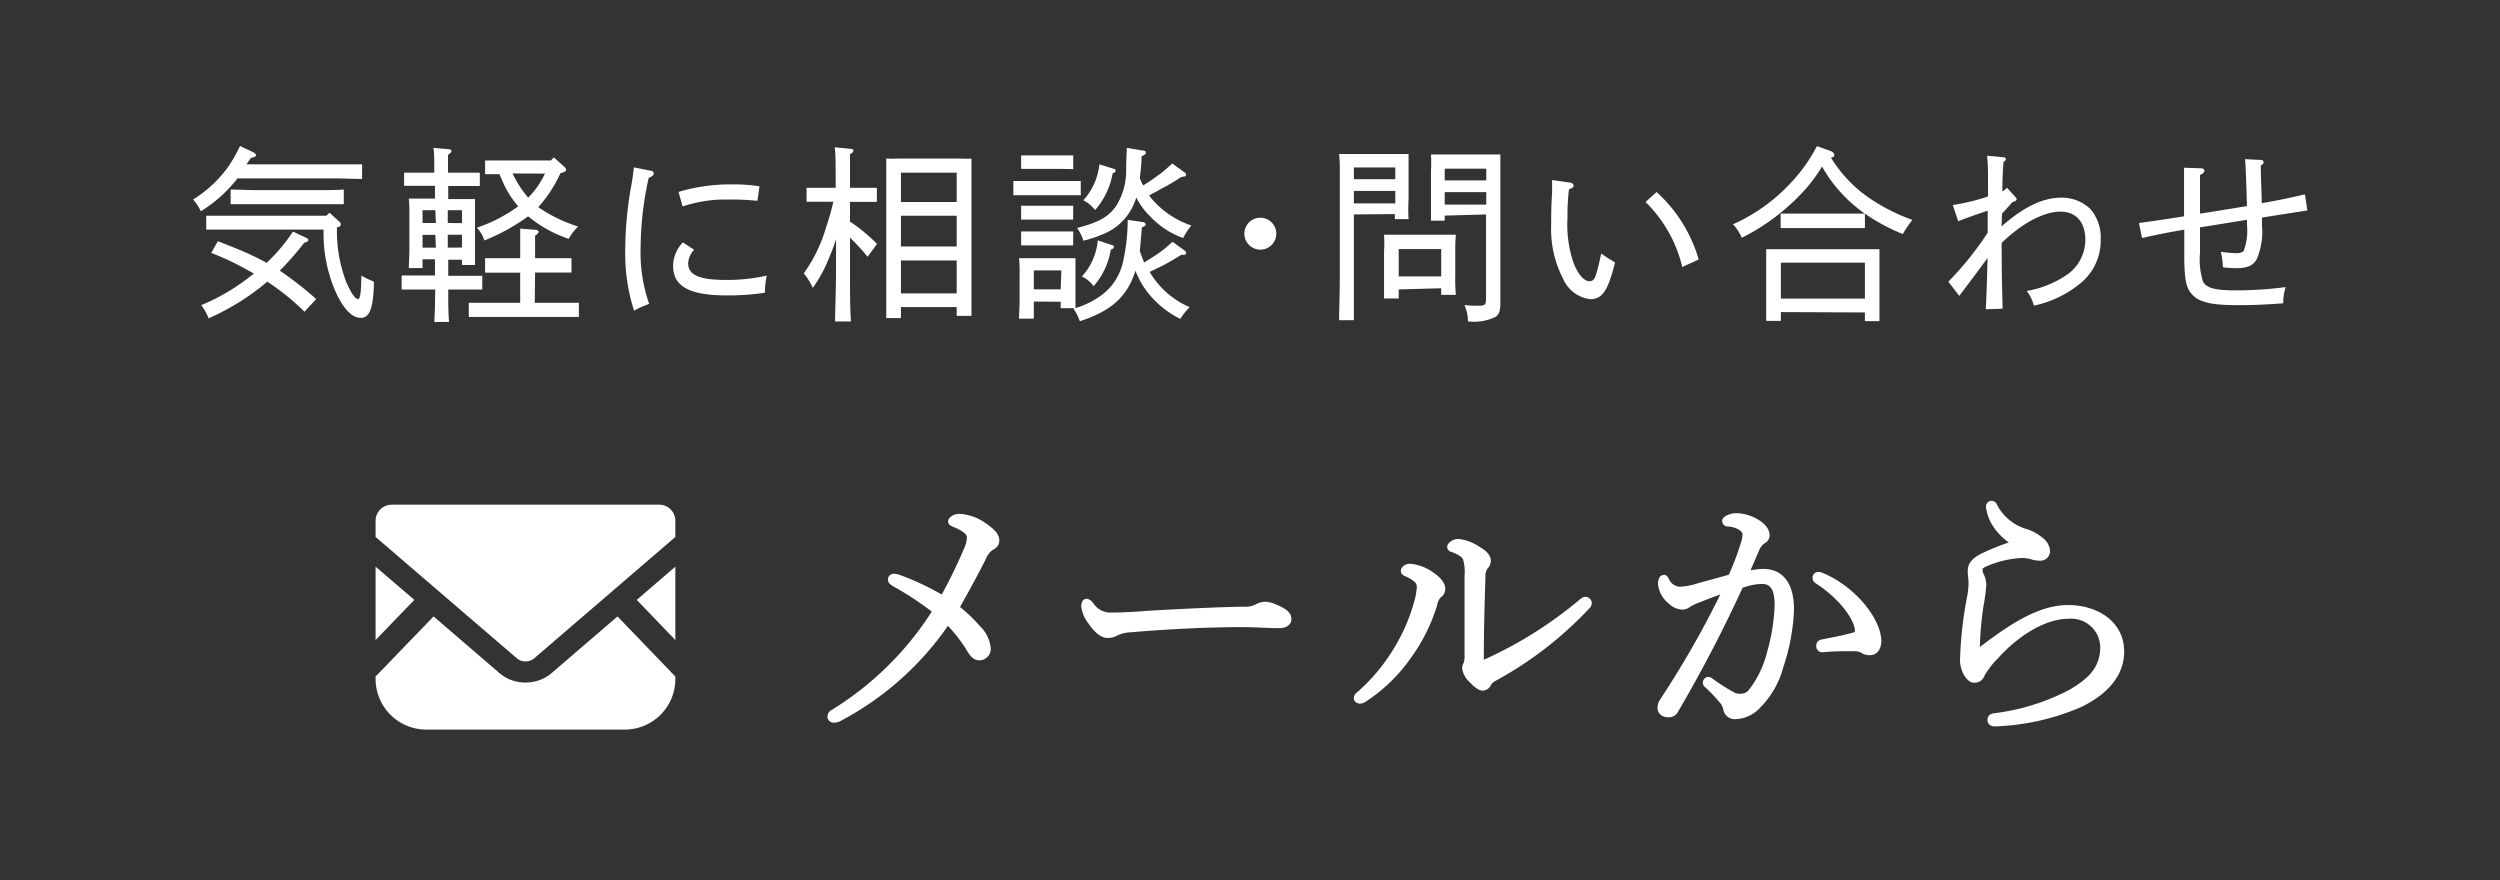 <svg xmlns="http://www.w3.org/2000/svg" viewBox="0 0 213 75"><rect x="0" y="0" width="213" height="75" fill="#333333" stroke="none"/><defs><style>.cls-1{fill:none;}.cls-2,.cls-3{fill:#fff;}.cls-3{stroke:#fff;stroke-linecap:round;stroke-linejoin:round;stroke-width:0.5px;}</style></defs><title>sp_f_mail</title><g id="レイヤー_2" data-name="レイヤー 2"><g id="header"><rect class="cls-1" width="213" height="75"/><path class="cls-2" d="M28.61,14c.92,0,1.32,0,2.24,0v1.25c-.59,0-1.58-.05-2.24-.05H20.23A11.71,11.71,0,0,1,17.11,18a4,4,0,0,0-.66-1,10.56,10.56,0,0,0,3-2.8,12.55,12.55,0,0,0,1-1.76l1.15.54c.12.07.21.16.21.23s0,.16-.43.24L21,14ZM25.94,26.56A19.83,19.83,0,0,0,22.77,24a20.41,20.41,0,0,1-5,3.12A4.09,4.09,0,0,0,17.14,26a17.37,17.37,0,0,0,3.76-2.13c.25-.19.51-.38.73-.56-.17-.1-.35-.21-.54-.3A23,23,0,0,0,18,21.55l.56-1c1.48.58,2.16.85,3,1.25.4.19.79.4,1.16.59a14.81,14.81,0,0,0,2.24-2.66l1.1.52c.13.06.21.12.21.2s-.08.16-.35.23a25.38,25.38,0,0,1-2.08,2.38,30.13,30.13,0,0,1,3.1,2.42Zm2.13-8.44.85.77a.3.3,0,0,1,.11.23c0,.12,0,.17-.32.25A12.12,12.12,0,0,0,29.49,24c.37.88.77,1.48,1,1.48s.27-.63.3-2a7,7,0,0,0,1.06.51c0,.23,0,.4,0,.52-.1,1.88-.4,2.57-1.12,2.57s-1.47-.73-2.16-2.27a12.42,12.42,0,0,1-1-5.25H19.81c-.9,0-1.31,0-2.24,0V18.38l2.24,0h8Zm1.22-.72-2.23,0H21.88c-.87,0-1.29,0-2.23,0V16.15c.61,0,1.52.05,2.23.05h5.18c.87,0,1.44,0,2.23-.05Z"/><path class="cls-2" d="M38.19,23.5h1.62c.5,0,.72,0,1.28,0v1.17c-.34,0-.85,0-1.28,0H38.19c0,1.16,0,1.95.07,2.76H37c.05-.81.06-1,.08-2.76H35.5c-.52,0-.84,0-1.28,0V23.47l1.28,0h1.56V22.09H36v.75H34.83c0-.38.05-.91.05-1.69V18.33a13.13,13.13,0,0,0-.05-1.41c.35,0,.69,0,1.16,0h1.07V15.83H35.71c-.54,0-.84,0-1.28,0V14.71l1.28,0H37c0-1.11,0-1.81-.08-2.11l1.3.11c.16,0,.24.08.24.17s-.07.16-.29.31c0,.37,0,.5,0,1.52h1.43c.48,0,.72,0,1.28,0v1.14c-.34,0-.85,0-1.28,0H38.19v1.11h1.12c.53,0,.76,0,1.16,0,0,.29,0,.9,0,1.41v2.55c0,.84,0,1.23,0,1.66H39.36v-.45H38.19Zm-1.1-5.59H36V19h1.14Zm0,2.1H36V21.1h1.14Zm2.27-1V17.91H38.15V19Zm0,2.08V20H38.15V21.1Zm6.2,4.71h2.17c.63,0,.92,0,1.59,0V27l-1.59,0H41.54c-.62,0-.93,0-1.6,0v-1.2c.45,0,1.12,0,1.6,0h2.78V23.23H42.93c-.62,0-.93,0-1.6,0V22c.45,0,1.12,0,1.6,0h1.39c0-1.88,0-2,0-2.52l1.3.1c.18,0,.27.08.27.17s-.08.18-.3.33v1.92h1.5c.63,0,.91,0,1.6,0v1.22c-.46,0-1.13,0-1.6,0h-1.5Zm1.63-12.39.9.81c.11.11.14.16.14.24s-.08.21-.48.29a11.22,11.22,0,0,1-1.89,2.9,12.8,12.8,0,0,0,3.39,1.65,4.84,4.84,0,0,0-.8,1.05A10.88,10.88,0,0,1,45,18.43a17.49,17.49,0,0,1-3.73,2.06,2.78,2.78,0,0,0-.64-1.09,13.1,13.1,0,0,0,3.52-1.82A8.09,8.09,0,0,1,43.08,16c-.2-.39-.36-.77-.53-1.16l-1.22,0V13.67c.45,0,1.12,0,1.6,0h4Zm-3.52,1.37A9.41,9.41,0,0,0,45,16.84a7.14,7.14,0,0,0,1.43-2.05Z"/><path class="cls-2" d="M55.41,14.54c.18,0,.29.13.29.24s-.13.27-.43.37a27.67,27.67,0,0,0-.69,6,13.15,13.15,0,0,0,.73,4.74,8.77,8.77,0,0,0-1.29.58,16.06,16.06,0,0,1-.75-5.22,31.38,31.38,0,0,1,.49-5.3A16.2,16.2,0,0,0,54,14.26Zm3.73,6.74a1.86,1.86,0,0,0-.51,1.16c0,1,1,1.41,3.2,1.41a15.21,15.21,0,0,0,3.5-.37,7,7,0,0,0-.16,1.46,20.91,20.91,0,0,1-3.21.23c-3.22,0-4.61-.76-4.61-2.52a2.94,2.94,0,0,1,.83-2Zm-1.33-4.93a15.49,15.49,0,0,1,4.58-.64,15.17,15.17,0,0,1,2.32.16l-.18,1.24A22.14,22.14,0,0,0,62,17a11.48,11.48,0,0,0-3.84.59Z"/><path class="cls-2" d="M72.42,18.88a14.52,14.52,0,0,1,2.3,1.9l-.8,1.1a17.55,17.55,0,0,0-1.5-1.63v2.47c0,2.35,0,3.47.08,4.67H71.15c0-1,.08-2.61.08-4.67V20.36a13.93,13.93,0,0,1-.59,1.6,11.86,11.86,0,0,1-1.39,2.57,5.3,5.3,0,0,0-.77-1.24,12.7,12.7,0,0,0,1.89-3.89A20.17,20.17,0,0,0,71,17.19H70c-.54,0-.84,0-1.28,0V16c.36,0,.93,0,1.28,0h1.2c0-1.89,0-3-.09-3.45l1.36.13c.14,0,.24.07.24.16s-.08.16-.29.31c0,.51,0,.57,0,2.85h1c.49,0,.73,0,1.29,0v1.2c-.34,0-.85,0-1.29,0h-1Zm4.34,7.28v.94H75.51c0-.64,0-1.57,0-2.81V16.06c0-1.28,0-1.83,0-2.55a8.93,8.93,0,0,0,.94,0h5.38a8.93,8.93,0,0,0,.94,0c0,.53,0,.53,0,2.55v8.05c0,1.44,0,2.1,0,2.8H81.51v-.75Zm4.75-11.45H76.76v2.5h4.75Zm0,3.67H76.76V21h4.75Zm0,3.81H76.76V25h4.75Z"/><path class="cls-2" d="M92.08,16.63l-1.26,0h-3.2c-.53,0-.85,0-1.28,0V15.42l1.28,0h3.2c.48,0,.7,0,1.26,0Zm-4,9.06v1.46H86.82c0-.38.05-.91.05-1.71V23.39A10.93,10.93,0,0,0,86.82,22c.36,0,.7,0,1.17,0h2.49c.51,0,.75,0,1.15,0,0,.29,0,.9,0,1.41v1.18c0,.85,0,1.24,0,1.67H90.37v-.55Zm2.35-11.3H88l-1,0V13.24l1,0h2.44c.4,0,.64,0,1,0v1.17Zm1,4.32H87V17.53c.24,0,.66,0,1,0h2.44c.4,0,.64,0,1,0Zm0,2.2c-.24,0-.65,0-1,0H88c-.41,0-.63,0-1,0V19.72c.24,0,.66,0,1,0h2.44c.4,0,.64,0,1,0Zm-1,2.13H88.08v1.61h2.29Zm10.28-1.36c-.6.35-1.17.72-1.76,1l-1,.49a8.3,8.3,0,0,0,.71,1,7.28,7.28,0,0,0,2.7,2,5.72,5.72,0,0,0-.8,1A8.07,8.07,0,0,1,97.85,25a7.31,7.31,0,0,1-1.11-1.93c-.06.19-.14.4-.22.61-.74,1.81-2.07,2.89-4.52,3.69a4.23,4.23,0,0,0-.54-1.07,7.47,7.47,0,0,0,2.43-1.18,4.82,4.82,0,0,0,1.83-3,16.29,16.29,0,0,0,.36-3.39l1.21.18c.2,0,.32.11.32.21s-.1.17-.32.25c-.07.82-.12,1.46-.18,2,.11.34.24.66.37,1,.46-.29.91-.57,1.36-.89s.72-.58,1.07-.88l1.06.78a.21.21,0,0,1,.09.16c0,.11-.08.18-.27.18Zm-.1-6.58c-.56.37-1.14.72-1.71,1-.32.2-.67.37-1,.55a6.74,6.74,0,0,0,.72.81,7.53,7.53,0,0,0,2.88,1.75,6.75,6.75,0,0,0-.7,1.07,7.22,7.22,0,0,1-2.85-1.89,6,6,0,0,1-1.14-1.57,4.82,4.82,0,0,1-2.43,2.95,11,11,0,0,1-2.07.74,4.42,4.42,0,0,0-.54-1.09c1.82-.47,2.64-.92,3.3-1.83a5.66,5.66,0,0,0,.88-3.07c0-.5,0-.8.06-1.92l1.3.22c.24,0,.32.08.32.19s-.08.18-.37.31c0,.8-.1,1.39-.15,1.87.1.21.18.42.29.61.47-.29.93-.61,1.38-.94s.74-.61,1.1-.93l1.08.78a.23.23,0,0,1,.09.18c0,.11-.09.16-.27.16Zm-5.87,5.78c.11,0,.16.08.16.16s0,.14-.26.22a6.23,6.23,0,0,1-1.46,3.12,2.77,2.77,0,0,0-1-.83,5.19,5.19,0,0,0,1.35-3.07Zm.14-6.5c.13,0,.16.08.16.16s0,.14-.24.22A6.46,6.46,0,0,1,93.3,17.9a2.77,2.77,0,0,0-1-.83A5.45,5.45,0,0,0,93.67,14Z"/><path class="cls-2" d="M108.74,19.92a1.36,1.36,0,1,1-1.36-1.37A1.36,1.36,0,0,1,108.74,19.92Z"/><path class="cls-2" d="M115.35,18.27v5.26c0,1.86,0,2.76,0,3.75h-1.26c0-.91.06-2.11.06-3.75v-9a10.51,10.51,0,0,0-.06-1.41c.48,0,.94,0,1.62,0h2.52c.84,0,1.17,0,1.78,0,0,.29,0,.91,0,1.41V17a14.36,14.36,0,0,0,0,1.67h-1.17v-.43Zm3.53-4h-3.53v1h3.53Zm0,2h-3.53v1.06h3.53Zm.29,8.39v.77h-1.25c0-.37,0-.9,0-1.7V21.4a10.76,10.76,0,0,0,0-1.4c.37,0,.69,0,1.17,0h3.78c.53,0,.75,0,1.17,0a13.62,13.62,0,0,0-.05,1.4v2.05a14.36,14.36,0,0,0,.05,1.67h-1.25v-.56Zm3.62-3.44h-3.62v2.33h3.62Zm.3-2.85v.43h-1.17c0-.37,0-.91,0-1.67V14.57a13.13,13.13,0,0,0,0-1.41c.53,0,1,0,1.76,0h2.55c.74,0,1.06,0,1.6,0,0,.3,0,.86,0,1.41v8c0,.82,0,1.6,0,2.34l0,1c0,.61-.16,1-.5,1.13a4.19,4.19,0,0,1-2.26.34,3.4,3.4,0,0,0-.3-1.39,10.52,10.52,0,0,0,1.15.06c.61,0,.69-.08.69-.62V18.27Zm3.54-4h-3.54v1h3.54Zm0,2h-3.54v1.06h3.54Z"/><path class="cls-2" d="M133.71,15.55c.21,0,.36.14.36.27s-.1.21-.39.3a17.85,17.85,0,0,0-.13,2.45,10.09,10.09,0,0,0,.5,3.78c.37,1,.91,1.61,1.38,1.61s.56-.43,1-2.36c.38.28.77.52,1.17.76-.59,2.42-1.11,3.13-2.1,3.13a2.91,2.91,0,0,1-2.34-1.77,9.19,9.19,0,0,1-1-4.56c0-.73,0-1.68.08-2.73,0-.34,0-.66,0-1.09Zm7.43.81a12.39,12.39,0,0,1,3.59,5.75l-1.4.64a11.47,11.47,0,0,0-3.13-5.54Z"/><path class="cls-2" d="M158.89,19.43l-1.6,0h-4c-.62,0-.91,0-1.58,0V18.2c.45,0,1.12,0,1.58,0h4c.62,0,.89,0,1.58,0l-.45-.34a12.13,12.13,0,0,1-3.18-3.67,13.72,13.72,0,0,1-2.18,2.73,18.22,18.22,0,0,1-4.66,3.34,3.85,3.85,0,0,0-.75-1.15,15.06,15.06,0,0,0,4.88-3.48,13.66,13.66,0,0,0,2.27-3.18l1.2.43c.16.07.28.18.28.31s-.05.19-.28.25A11.49,11.49,0,0,0,159.45,17a16.77,16.77,0,0,0,3.49,1.74,8.62,8.62,0,0,0-.82,1.2,15.85,15.85,0,0,1-3.23-1.74Zm-7.16,7.16v.75h-1.25c0-.38,0-.91,0-1.71v-3c0-.68,0-1,0-1.4h9.65c0,.28,0,.89,0,1.4v3.06c0,.85,0,1.23,0,1.67h-1.24v-.74Zm7.16-4.21h-7.16v3.06h7.16Z"/><path class="cls-2" d="M170.53,19.29c1.89-1.66,3.51-2.45,5.11-2.45a3.5,3.5,0,0,1,2.49,1,3.73,3.73,0,0,1,.85,2.55,4.69,4.69,0,0,1-1.61,3.65,9.25,9.25,0,0,1-4.08,2,3.64,3.64,0,0,0-.61-1.25A8.72,8.72,0,0,0,176,23.48a3.63,3.63,0,0,0,1.67-3.05c0-1.52-.8-2.4-2.13-2.4s-3.19.91-5,2.67c0,3.07.06,4.37.08,5.6l-1.43.05c.07-1.31.1-2.51.15-4.37-.73,1-1.36,1.84-2.41,3.23L166,24a27.18,27.18,0,0,0,3.35-4.17c0-.59,0-1.27,0-1.88-1.15.39-1.79.61-2.51.9l-.46-1.38a18.11,18.11,0,0,0,3-.73v-1c0-1.11,0-1.69-.08-2.47l1.4.13c.11,0,.2.08.2.16s-.06.13-.2.24c-.07.9-.1,1.71-.1,2.51A2.05,2.05,0,0,0,171,16l.69.76c.11.13.13.16.13.23s-.1.17-.35.22l-.9,1Z"/><path class="cls-2" d="M187.49,14.34c.23,0,.32.08.32.21s-.09.23-.37.36c0,1.08,0,2.2,0,3.29,1.31-.19,2.67-.43,4-.64-.05-2-.1-3.22-.16-4l1.34.07a.21.21,0,0,1,.24.21c0,.07-.06.15-.24.27,0,1.07.07,2.13.08,3.2,1.22-.21,2.18-.4,3.68-.75l.21,1.37c-1.42.23-2.56.39-3.87.61v.66a5.88,5.88,0,0,1-.45,2.89c-.3.53-.8.76-1.73.76a9.35,9.35,0,0,1-1.15-.08,5.8,5.8,0,0,0-.18-1.32,9.94,9.94,0,0,0,1.31.12.92.92,0,0,0,.64-.18,5,5,0,0,0,.28-2.26v-.4c-1.3.2-2.69.44-4,.64,0,.72,0,1.44,0,2.16a6.38,6.38,0,0,0,.26,2.48c.32.53,1,.73,2.81.73a32.35,32.35,0,0,0,4.23-.28,4.39,4.39,0,0,0-.21,1.38c-1.42.11-2.53.16-3.84.16-2.37,0-3.39-.26-4-1-.46-.54-.59-1.33-.59-3.38,0-.67,0-1.37,0-2.05-1.44.24-2.4.44-3.6.71L182.24,19c1.25-.17,2.23-.31,3.84-.57l0-2.24c0-.65,0-1.13,0-1.9Z"/><path class="cls-3" d="M82.34,46.9a2.8,2.8,0,0,0,.29-1.1c0-.42-.39-.76-1.33-1.15-.18-.07-.27-.12-.27-.23s.25-.39.71-.39a3.88,3.88,0,0,1,2,.69c.72.48,1.15.87,1.15,1.33,0,.3-.18.46-.46.6a2,2,0,0,0-.66.87c-.69,1.36-1.41,2.69-2.3,4.26a12.87,12.87,0,0,1,1.84,1.74,2.73,2.73,0,0,1,.85,1.73.72.72,0,0,1-.72.76c-.25,0-.48-.12-.78-.6a12.78,12.78,0,0,0-1.93-2.48,25.52,25.52,0,0,1-9.22,8.27.85.85,0,0,1-.46.12.27.27,0,0,1-.3-.3.39.39,0,0,1,.21-.3,27,27,0,0,0,8.76-8.67,26.58,26.58,0,0,0-3.47-2.3c-.28-.16-.35-.25-.35-.39s.14-.23.28-.23a2,2,0,0,1,.48.12A22.38,22.38,0,0,1,80.33,51,43.92,43.92,0,0,0,82.34,46.9Z"/><path class="cls-3" d="M109,53.27c-1,0-2-.09-3.18-.09-3.06,0-6.39.18-9.49.44a3,3,0,0,0-1.24.3,1.32,1.32,0,0,1-.74.18c-.48,0-1-.51-1.43-1.15a2.66,2.66,0,0,1-.55-1.31c0-.19.07-.37.19-.37s.25.09.41.3a2,2,0,0,0,1.52.87c.34,0,1.49,0,3.17-.14,3.29-.2,6.69-.34,8.26-.36a2.2,2.2,0,0,0,1.19-.23,1.48,1.48,0,0,1,.69-.19,2.43,2.43,0,0,1,.87.23c.9.39,1.11.65,1.11,1S109.41,53.27,109,53.27Z"/><path class="cls-3" d="M120.68,49.38a3.36,3.36,0,0,0-.78-.48c-.21-.09-.3-.14-.3-.27s.23-.35.53-.35A3.76,3.76,0,0,1,122,49c.41.28.89.72.89,1.18a.64.64,0,0,1-.27.5,1.47,1.47,0,0,0-.42.83A15.06,15.06,0,0,1,119.94,56a13.8,13.8,0,0,1-3.7,3.56.7.7,0,0,1-.37.14c-.11,0-.27-.07-.27-.18a.33.33,0,0,1,.16-.32,15.87,15.87,0,0,0,3.15-3.73,15.49,15.49,0,0,0,1.81-4.12,5.94,5.94,0,0,0,.24-1.31A.81.81,0,0,0,120.68,49.38Zm4.21-1.79c-.14-.34-.51-.55-1.13-.8-.11,0-.21-.1-.21-.21s.3-.41.69-.41a3.59,3.59,0,0,1,1.66.62c.5.29.87.59.87,1a.74.74,0,0,1-.25.52,1.41,1.41,0,0,0-.21.83c-.07,2.23-.14,4.55-.14,7.18,0,.11,0,.18.12.18a.75.75,0,0,0,.3-.09,35.23,35.23,0,0,0,8.18-5.15c.12-.09.19-.16.3-.16a.31.31,0,0,1,.3.27.42.42,0,0,1-.11.26,31.39,31.39,0,0,1-8,6.18,1.22,1.22,0,0,0-.48.48.52.52,0,0,1-.46.3c-.28,0-.69-.39-.94-.66a1.77,1.77,0,0,1-.56-1,1,1,0,0,1,.12-.37,1.68,1.68,0,0,0,.09-.62c0-2.26,0-4.92,0-6.9A3.89,3.89,0,0,0,124.89,47.59Z"/><path class="cls-3" d="M150.21,48.72c1.86,0,2.39,1.56,2.39,3.24a17.43,17.43,0,0,1-.92,4.87,7.32,7.32,0,0,1-1.88,3.27,2.74,2.74,0,0,1-1.91.92.75.75,0,0,1-.83-.67,1.58,1.58,0,0,0-.35-.66,13.08,13.08,0,0,0-1.28-1.34.22.22,0,0,1-.1-.2.25.25,0,0,1,.21-.23.4.4,0,0,1,.23.11,15.7,15.7,0,0,0,1.93,1.22,1.4,1.4,0,0,0,.6.11,1.17,1.17,0,0,0,.85-.36,8.93,8.93,0,0,0,1.66-3.43,16.59,16.59,0,0,0,.64-4c0-1.47-.44-2.07-1.35-2.07a5.33,5.33,0,0,0-1.82.39,118.87,118.87,0,0,1-5.52,10.61.63.63,0,0,1-.62.36c-.39,0-.67-.2-.67-.57a1.06,1.06,0,0,1,.21-.6,81.4,81.4,0,0,0,5.38-9.47c-.83.27-1.59.57-2.35.87a4.68,4.68,0,0,0-.87.41.77.77,0,0,1-.48.19,1.5,1.5,0,0,1-1-.44,2.21,2.21,0,0,1-.85-1.49c0-.37.12-.53.25-.53s.12.07.21.23a1.35,1.35,0,0,0,1.13.78,5.76,5.76,0,0,0,1.61-.3l2.76-.76a21.22,21.22,0,0,0,1.05-2.73,2.82,2.82,0,0,0,.19-.95c0-.43-.69-.85-1.47-.89-.16,0-.26-.1-.26-.21s.05-.14.19-.23a1.58,1.58,0,0,1,.87-.19c.85,0,2.48.69,2.48,1.64a.53.53,0,0,1-.32.46,1.62,1.62,0,0,0-.57.76c-.3.69-.6,1.4-.92,2.09A8.16,8.16,0,0,1,150.21,48.72Zm9.11,6.85a1,1,0,0,1-.6-.16,1.42,1.42,0,0,0-.76-.18c-.85,0-1.68,0-2.67.09A.26.26,0,0,1,155,55c0-.16.07-.23.25-.27,1.08-.21,2-.39,2.72-.6.23-.07.32-.16.32-.35,0-1.1-1.43-3-3.47-4.3a.3.3,0,0,1-.14-.25.24.24,0,0,1,.21-.25.71.71,0,0,1,.32.07c2.66,1.1,4.83,3.79,4.83,5.61C160,55.32,159.68,55.57,159.32,55.57Z"/><path class="cls-3" d="M171.74,46.28a4.53,4.53,0,0,1-1.38-1.13,3.69,3.69,0,0,1-.9-1.93.24.24,0,0,1,.21-.3c.14,0,.21.09.27.23a4.38,4.38,0,0,0,2.74,2.19,4,4,0,0,1,1.24.71,1.31,1.31,0,0,1,.49.83.57.57,0,0,1-.62.64,2.09,2.09,0,0,1-.67-.11,3.4,3.4,0,0,0-.83-.12,8.74,8.74,0,0,0-3.2.76c-.34.16-.43.28-.43.44a1.23,1.23,0,0,0,.13.55,1.75,1.75,0,0,1,.19.83,14.74,14.74,0,0,1-.23,1.7,27.86,27.86,0,0,0-.32,3.68c0,.21,0,.27.07.27a.39.39,0,0,0,.2-.09c2.81-2.16,5.15-3.63,7.5-3.63s4.53,1.29,4.53,3.72c0,2-1.45,3.5-3.56,4.51a19.94,19.94,0,0,1-7.2,1.61c-.23,0-.39-.09-.39-.3s.13-.3.34-.32a19,19,0,0,0,6.46-2c1.84-1.06,2.81-2.11,2.81-3.91a2.72,2.72,0,0,0-2.94-2.64c-2.21,0-4.6,1.65-6.19,3.43a7.43,7.43,0,0,0-1.17,1.49c-.16.39-.33.53-.72.53-.18,0-.43-.21-.62-.53a2.32,2.32,0,0,1-.3-1.29,32.36,32.36,0,0,1,.58-5.15,6.83,6.83,0,0,0,.14-1.29c0-.3-.07-.66-.07-1,0-.55.3-.85.85-1.18a19,19,0,0,1,3-1.19Z"/><polygon class="cls-2" points="35.3 51.11 32 54.53 32 48.28 35.3 51.11"/><polygon class="cls-2" points="57.54 54.53 54.25 51.11 57.54 48.28 57.54 54.53"/><path class="cls-2" d="M57.54,57.64v.2a4.31,4.31,0,0,1-4.31,4.32H36.32A4.32,4.32,0,0,1,32,57.84v-.2l4.94-5.12,5.64,4.85a3.35,3.35,0,0,0,2.19.78,3.4,3.4,0,0,0,2.2-.78l5.64-4.85Z"/><path class="cls-2" d="M57.54,44.37v1.38L45.5,56.1a1.16,1.16,0,0,1-1.45,0L32,45.75V44.37A1.37,1.37,0,0,1,33.38,43H56.16A1.37,1.37,0,0,1,57.54,44.37Z"/></g></g></svg>